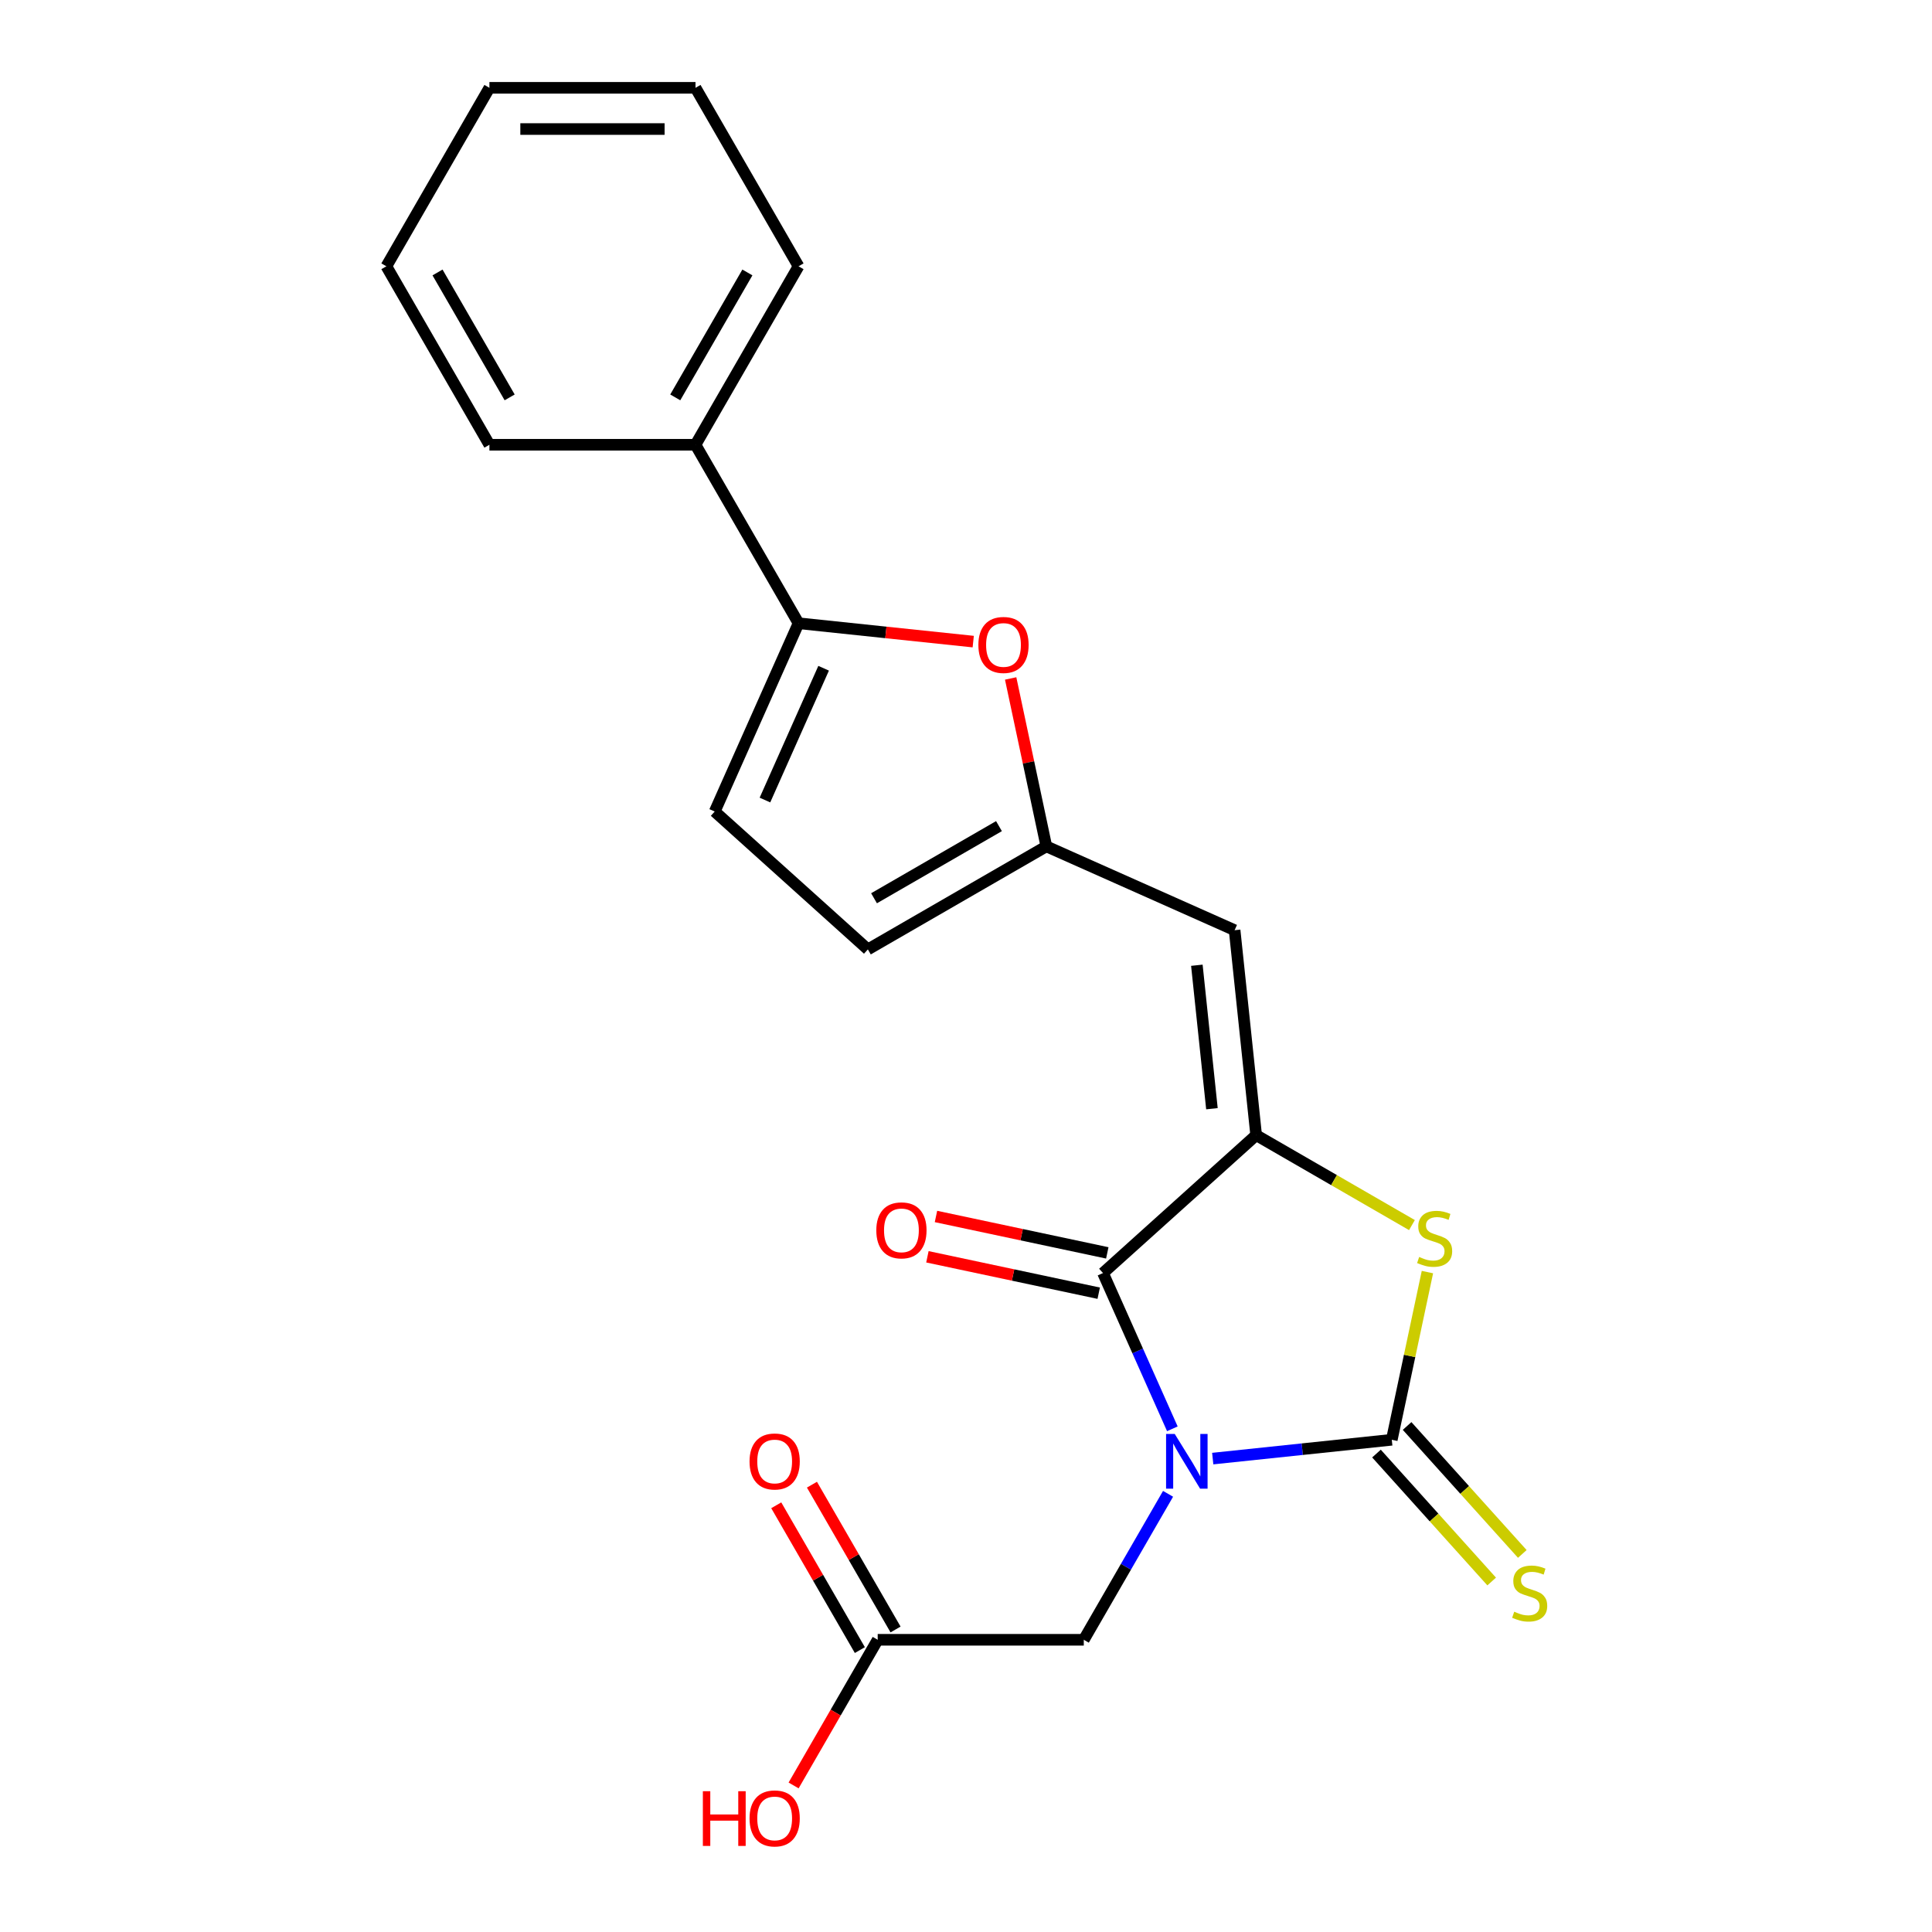 <?xml version='1.0' encoding='iso-8859-1'?>
<svg version='1.1' baseProfile='full'
              xmlns='http://www.w3.org/2000/svg'
                      xmlns:rdkit='http://www.rdkit.org/xml'
                      xmlns:xlink='http://www.w3.org/1999/xlink'
                  xml:space='preserve'
width='1000px' height='1000px' viewBox='0 0 1000 1000'>
<!-- END OF HEADER -->
<rect style='opacity:1.0;fill:#FFFFFF;stroke:none' width='1000' height='1000' x='0' y='0'> </rect>
<path class='bond-0' d='M 627.707,754.964 L 674.046,750.094' style='fill:none;fill-rule:evenodd;stroke:#0000FF;stroke-width:6px;stroke-linecap:butt;stroke-linejoin:miter;stroke-opacity:1' />
<path class='bond-0' d='M 674.046,750.094 L 720.386,745.223' style='fill:none;fill-rule:evenodd;stroke:#000000;stroke-width:6px;stroke-linecap:butt;stroke-linejoin:miter;stroke-opacity:1' />
<path class='bond-1' d='M 606.809,739.546 L 588.861,699.236' style='fill:none;fill-rule:evenodd;stroke:#0000FF;stroke-width:6px;stroke-linecap:butt;stroke-linejoin:miter;stroke-opacity:1' />
<path class='bond-1' d='M 588.861,699.236 L 570.914,658.926' style='fill:none;fill-rule:evenodd;stroke:#000000;stroke-width:6px;stroke-linecap:butt;stroke-linejoin:miter;stroke-opacity:1' />
<path class='bond-8' d='M 604.586,773.2 L 582.776,810.976' style='fill:none;fill-rule:evenodd;stroke:#0000FF;stroke-width:6px;stroke-linecap:butt;stroke-linejoin:miter;stroke-opacity:1' />
<path class='bond-8' d='M 582.776,810.976 L 560.966,848.752' style='fill:none;fill-rule:evenodd;stroke:#000000;stroke-width:6px;stroke-linecap:butt;stroke-linejoin:miter;stroke-opacity:1' />
<path class='bond-3' d='M 720.386,745.223 L 729.61,701.827' style='fill:none;fill-rule:evenodd;stroke:#000000;stroke-width:6px;stroke-linecap:butt;stroke-linejoin:miter;stroke-opacity:1' />
<path class='bond-3' d='M 729.61,701.827 L 738.834,658.431' style='fill:none;fill-rule:evenodd;stroke:#CCCC00;stroke-width:6px;stroke-linecap:butt;stroke-linejoin:miter;stroke-opacity:1' />
<path class='bond-10' d='M 712.459,752.361 L 742.273,785.473' style='fill:none;fill-rule:evenodd;stroke:#000000;stroke-width:6px;stroke-linecap:butt;stroke-linejoin:miter;stroke-opacity:1' />
<path class='bond-10' d='M 742.273,785.473 L 772.088,818.586' style='fill:none;fill-rule:evenodd;stroke:#CCCC00;stroke-width:6px;stroke-linecap:butt;stroke-linejoin:miter;stroke-opacity:1' />
<path class='bond-10' d='M 728.313,738.086 L 758.127,771.198' style='fill:none;fill-rule:evenodd;stroke:#000000;stroke-width:6px;stroke-linecap:butt;stroke-linejoin:miter;stroke-opacity:1' />
<path class='bond-10' d='M 758.127,771.198 L 787.942,804.31' style='fill:none;fill-rule:evenodd;stroke:#CCCC00;stroke-width:6px;stroke-linecap:butt;stroke-linejoin:miter;stroke-opacity:1' />
<path class='bond-2' d='M 570.914,658.926 L 650.185,587.55' style='fill:none;fill-rule:evenodd;stroke:#000000;stroke-width:6px;stroke-linecap:butt;stroke-linejoin:miter;stroke-opacity:1' />
<path class='bond-13' d='M 573.132,648.492 L 528.796,639.068' style='fill:none;fill-rule:evenodd;stroke:#000000;stroke-width:6px;stroke-linecap:butt;stroke-linejoin:miter;stroke-opacity:1' />
<path class='bond-13' d='M 528.796,639.068 L 484.46,629.644' style='fill:none;fill-rule:evenodd;stroke:#FF0000;stroke-width:6px;stroke-linecap:butt;stroke-linejoin:miter;stroke-opacity:1' />
<path class='bond-13' d='M 568.696,669.36 L 524.361,659.936' style='fill:none;fill-rule:evenodd;stroke:#000000;stroke-width:6px;stroke-linecap:butt;stroke-linejoin:miter;stroke-opacity:1' />
<path class='bond-13' d='M 524.361,659.936 L 480.025,650.512' style='fill:none;fill-rule:evenodd;stroke:#FF0000;stroke-width:6px;stroke-linecap:butt;stroke-linejoin:miter;stroke-opacity:1' />
<path class='bond-4' d='M 650.185,587.55 L 639.035,481.465' style='fill:none;fill-rule:evenodd;stroke:#000000;stroke-width:6px;stroke-linecap:butt;stroke-linejoin:miter;stroke-opacity:1' />
<path class='bond-4' d='M 627.296,573.867 L 619.491,499.608' style='fill:none;fill-rule:evenodd;stroke:#000000;stroke-width:6px;stroke-linecap:butt;stroke-linejoin:miter;stroke-opacity:1' />
<path class='bond-22' d='M 650.185,587.55 L 690.501,610.826' style='fill:none;fill-rule:evenodd;stroke:#000000;stroke-width:6px;stroke-linecap:butt;stroke-linejoin:miter;stroke-opacity:1' />
<path class='bond-22' d='M 690.501,610.826 L 730.817,634.103' style='fill:none;fill-rule:evenodd;stroke:#CCCC00;stroke-width:6px;stroke-linecap:butt;stroke-linejoin:miter;stroke-opacity:1' />
<path class='bond-7' d='M 639.035,481.465 L 541.588,438.078' style='fill:none;fill-rule:evenodd;stroke:#000000;stroke-width:6px;stroke-linecap:butt;stroke-linejoin:miter;stroke-opacity:1' />
<path class='bond-5' d='M 413.325,322.59 L 458.534,327.342' style='fill:none;fill-rule:evenodd;stroke:#000000;stroke-width:6px;stroke-linecap:butt;stroke-linejoin:miter;stroke-opacity:1' />
<path class='bond-5' d='M 458.534,327.342 L 503.743,332.093' style='fill:none;fill-rule:evenodd;stroke:#FF0000;stroke-width:6px;stroke-linecap:butt;stroke-linejoin:miter;stroke-opacity:1' />
<path class='bond-14' d='M 413.325,322.59 L 359.99,230.211' style='fill:none;fill-rule:evenodd;stroke:#000000;stroke-width:6px;stroke-linecap:butt;stroke-linejoin:miter;stroke-opacity:1' />
<path class='bond-23' d='M 413.325,322.59 L 369.938,420.037' style='fill:none;fill-rule:evenodd;stroke:#000000;stroke-width:6px;stroke-linecap:butt;stroke-linejoin:miter;stroke-opacity:1' />
<path class='bond-23' d='M 426.306,345.884 L 395.936,414.098' style='fill:none;fill-rule:evenodd;stroke:#000000;stroke-width:6px;stroke-linecap:butt;stroke-linejoin:miter;stroke-opacity:1' />
<path class='bond-6' d='M 523.114,351.167 L 532.351,394.623' style='fill:none;fill-rule:evenodd;stroke:#FF0000;stroke-width:6px;stroke-linecap:butt;stroke-linejoin:miter;stroke-opacity:1' />
<path class='bond-6' d='M 532.351,394.623 L 541.588,438.078' style='fill:none;fill-rule:evenodd;stroke:#000000;stroke-width:6px;stroke-linecap:butt;stroke-linejoin:miter;stroke-opacity:1' />
<path class='bond-11' d='M 541.588,438.078 L 449.209,491.413' style='fill:none;fill-rule:evenodd;stroke:#000000;stroke-width:6px;stroke-linecap:butt;stroke-linejoin:miter;stroke-opacity:1' />
<path class='bond-11' d='M 517.064,427.603 L 452.399,464.937' style='fill:none;fill-rule:evenodd;stroke:#000000;stroke-width:6px;stroke-linecap:butt;stroke-linejoin:miter;stroke-opacity:1' />
<path class='bond-12' d='M 560.966,848.752 L 454.296,848.752' style='fill:none;fill-rule:evenodd;stroke:#000000;stroke-width:6px;stroke-linecap:butt;stroke-linejoin:miter;stroke-opacity:1' />
<path class='bond-9' d='M 369.938,420.037 L 449.209,491.413' style='fill:none;fill-rule:evenodd;stroke:#000000;stroke-width:6px;stroke-linecap:butt;stroke-linejoin:miter;stroke-opacity:1' />
<path class='bond-15' d='M 463.534,843.418 L 441.897,805.942' style='fill:none;fill-rule:evenodd;stroke:#000000;stroke-width:6px;stroke-linecap:butt;stroke-linejoin:miter;stroke-opacity:1' />
<path class='bond-15' d='M 441.897,805.942 L 420.261,768.466' style='fill:none;fill-rule:evenodd;stroke:#FF0000;stroke-width:6px;stroke-linecap:butt;stroke-linejoin:miter;stroke-opacity:1' />
<path class='bond-15' d='M 445.059,854.085 L 423.422,816.609' style='fill:none;fill-rule:evenodd;stroke:#000000;stroke-width:6px;stroke-linecap:butt;stroke-linejoin:miter;stroke-opacity:1' />
<path class='bond-15' d='M 423.422,816.609 L 401.785,779.133' style='fill:none;fill-rule:evenodd;stroke:#FF0000;stroke-width:6px;stroke-linecap:butt;stroke-linejoin:miter;stroke-opacity:1' />
<path class='bond-16' d='M 454.296,848.752 L 432.533,886.448' style='fill:none;fill-rule:evenodd;stroke:#000000;stroke-width:6px;stroke-linecap:butt;stroke-linejoin:miter;stroke-opacity:1' />
<path class='bond-16' d='M 432.533,886.448 L 410.769,924.143' style='fill:none;fill-rule:evenodd;stroke:#FF0000;stroke-width:6px;stroke-linecap:butt;stroke-linejoin:miter;stroke-opacity:1' />
<path class='bond-17' d='M 359.99,230.211 L 413.325,137.833' style='fill:none;fill-rule:evenodd;stroke:#000000;stroke-width:6px;stroke-linecap:butt;stroke-linejoin:miter;stroke-opacity:1' />
<path class='bond-17' d='M 349.514,205.688 L 386.849,141.023' style='fill:none;fill-rule:evenodd;stroke:#000000;stroke-width:6px;stroke-linecap:butt;stroke-linejoin:miter;stroke-opacity:1' />
<path class='bond-18' d='M 359.99,230.211 L 253.32,230.211' style='fill:none;fill-rule:evenodd;stroke:#000000;stroke-width:6px;stroke-linecap:butt;stroke-linejoin:miter;stroke-opacity:1' />
<path class='bond-20' d='M 413.325,137.833 L 359.99,45.455' style='fill:none;fill-rule:evenodd;stroke:#000000;stroke-width:6px;stroke-linecap:butt;stroke-linejoin:miter;stroke-opacity:1' />
<path class='bond-19' d='M 253.32,230.211 L 199.986,137.833' style='fill:none;fill-rule:evenodd;stroke:#000000;stroke-width:6px;stroke-linecap:butt;stroke-linejoin:miter;stroke-opacity:1' />
<path class='bond-19' d='M 263.796,205.688 L 226.462,141.023' style='fill:none;fill-rule:evenodd;stroke:#000000;stroke-width:6px;stroke-linecap:butt;stroke-linejoin:miter;stroke-opacity:1' />
<path class='bond-21' d='M 199.986,137.833 L 253.32,45.455' style='fill:none;fill-rule:evenodd;stroke:#000000;stroke-width:6px;stroke-linecap:butt;stroke-linejoin:miter;stroke-opacity:1' />
<path class='bond-24' d='M 359.99,45.455 L 253.32,45.455' style='fill:none;fill-rule:evenodd;stroke:#000000;stroke-width:6px;stroke-linecap:butt;stroke-linejoin:miter;stroke-opacity:1' />
<path class='bond-24' d='M 343.99,66.788 L 269.321,66.788' style='fill:none;fill-rule:evenodd;stroke:#000000;stroke-width:6px;stroke-linecap:butt;stroke-linejoin:miter;stroke-opacity:1' />
<path  class='atom-0' d='M 608.041 742.213
L 617.321 757.213
Q 618.241 758.693, 619.721 761.373
Q 621.201 764.053, 621.281 764.213
L 621.281 742.213
L 625.041 742.213
L 625.041 770.533
L 621.161 770.533
L 611.201 754.133
Q 610.041 752.213, 608.801 750.013
Q 607.601 747.813, 607.241 747.133
L 607.241 770.533
L 603.561 770.533
L 603.561 742.213
L 608.041 742.213
' fill='#0000FF'/>
<path  class='atom-4' d='M 734.564 650.605
Q 734.884 650.725, 736.204 651.285
Q 737.524 651.845, 738.964 652.205
Q 740.444 652.525, 741.884 652.525
Q 744.564 652.525, 746.124 651.245
Q 747.684 649.925, 747.684 647.645
Q 747.684 646.085, 746.884 645.125
Q 746.124 644.165, 744.924 643.645
Q 743.724 643.125, 741.724 642.525
Q 739.204 641.765, 737.684 641.045
Q 736.204 640.325, 735.124 638.805
Q 734.084 637.285, 734.084 634.725
Q 734.084 631.165, 736.484 628.965
Q 738.924 626.765, 743.724 626.765
Q 747.004 626.765, 750.724 628.325
L 749.804 631.405
Q 746.404 630.005, 743.844 630.005
Q 741.084 630.005, 739.564 631.165
Q 738.044 632.285, 738.084 634.245
Q 738.084 635.765, 738.844 636.685
Q 739.644 637.605, 740.764 638.125
Q 741.924 638.645, 743.844 639.245
Q 746.404 640.045, 747.924 640.845
Q 749.444 641.645, 750.524 643.285
Q 751.644 644.885, 751.644 647.645
Q 751.644 651.565, 749.004 653.685
Q 746.404 655.765, 742.044 655.765
Q 739.524 655.765, 737.604 655.205
Q 735.724 654.685, 733.484 653.765
L 734.564 650.605
' fill='#CCCC00'/>
<path  class='atom-7' d='M 506.41 333.82
Q 506.41 327.02, 509.77 323.22
Q 513.13 319.42, 519.41 319.42
Q 525.69 319.42, 529.05 323.22
Q 532.41 327.02, 532.41 333.82
Q 532.41 340.7, 529.01 344.62
Q 525.61 348.5, 519.41 348.5
Q 513.17 348.5, 509.77 344.62
Q 506.41 340.74, 506.41 333.82
M 519.41 345.3
Q 523.73 345.3, 526.05 342.42
Q 528.41 339.5, 528.41 333.82
Q 528.41 328.26, 526.05 325.46
Q 523.73 322.62, 519.41 322.62
Q 515.09 322.62, 512.73 325.42
Q 510.41 328.22, 510.41 333.82
Q 510.41 339.54, 512.73 342.42
Q 515.09 345.3, 519.41 345.3
' fill='#FF0000'/>
<path  class='atom-11' d='M 783.762 834.214
Q 784.082 834.334, 785.402 834.894
Q 786.722 835.454, 788.162 835.814
Q 789.642 836.134, 791.082 836.134
Q 793.762 836.134, 795.322 834.854
Q 796.882 833.534, 796.882 831.254
Q 796.882 829.694, 796.082 828.734
Q 795.322 827.774, 794.122 827.254
Q 792.922 826.734, 790.922 826.134
Q 788.402 825.374, 786.882 824.654
Q 785.402 823.934, 784.322 822.414
Q 783.282 820.894, 783.282 818.334
Q 783.282 814.774, 785.682 812.574
Q 788.122 810.374, 792.922 810.374
Q 796.202 810.374, 799.922 811.934
L 799.002 815.014
Q 795.602 813.614, 793.042 813.614
Q 790.282 813.614, 788.762 814.774
Q 787.242 815.894, 787.282 817.854
Q 787.282 819.374, 788.042 820.294
Q 788.842 821.214, 789.962 821.734
Q 791.122 822.254, 793.042 822.854
Q 795.602 823.654, 797.122 824.454
Q 798.642 825.254, 799.722 826.894
Q 800.842 828.494, 800.842 831.254
Q 800.842 835.174, 798.202 837.294
Q 795.602 839.374, 791.242 839.374
Q 788.722 839.374, 786.802 838.814
Q 784.922 838.294, 782.682 837.374
L 783.762 834.214
' fill='#CCCC00'/>
<path  class='atom-14' d='M 453.576 636.828
Q 453.576 630.028, 456.936 626.228
Q 460.296 622.428, 466.576 622.428
Q 472.856 622.428, 476.216 626.228
Q 479.576 630.028, 479.576 636.828
Q 479.576 643.708, 476.176 647.628
Q 472.776 651.508, 466.576 651.508
Q 460.336 651.508, 456.936 647.628
Q 453.576 643.748, 453.576 636.828
M 466.576 648.308
Q 470.896 648.308, 473.216 645.428
Q 475.576 642.508, 475.576 636.828
Q 475.576 631.268, 473.216 628.468
Q 470.896 625.628, 466.576 625.628
Q 462.256 625.628, 459.896 628.428
Q 457.576 631.228, 457.576 636.828
Q 457.576 642.548, 459.896 645.428
Q 462.256 648.308, 466.576 648.308
' fill='#FF0000'/>
<path  class='atom-16' d='M 387.962 756.453
Q 387.962 749.653, 391.322 745.853
Q 394.682 742.053, 400.962 742.053
Q 407.242 742.053, 410.602 745.853
Q 413.962 749.653, 413.962 756.453
Q 413.962 763.333, 410.562 767.253
Q 407.162 771.133, 400.962 771.133
Q 394.722 771.133, 391.322 767.253
Q 387.962 763.373, 387.962 756.453
M 400.962 767.933
Q 405.282 767.933, 407.602 765.053
Q 409.962 762.133, 409.962 756.453
Q 409.962 750.893, 407.602 748.093
Q 405.282 745.253, 400.962 745.253
Q 396.642 745.253, 394.282 748.053
Q 391.962 750.853, 391.962 756.453
Q 391.962 762.173, 394.282 765.053
Q 396.642 767.933, 400.962 767.933
' fill='#FF0000'/>
<path  class='atom-17' d='M 363.802 927.13
L 367.642 927.13
L 367.642 939.17
L 382.122 939.17
L 382.122 927.13
L 385.962 927.13
L 385.962 955.45
L 382.122 955.45
L 382.122 942.37
L 367.642 942.37
L 367.642 955.45
L 363.802 955.45
L 363.802 927.13
' fill='#FF0000'/>
<path  class='atom-17' d='M 387.962 941.21
Q 387.962 934.41, 391.322 930.61
Q 394.682 926.81, 400.962 926.81
Q 407.242 926.81, 410.602 930.61
Q 413.962 934.41, 413.962 941.21
Q 413.962 948.09, 410.562 952.01
Q 407.162 955.89, 400.962 955.89
Q 394.722 955.89, 391.322 952.01
Q 387.962 948.13, 387.962 941.21
M 400.962 952.69
Q 405.282 952.69, 407.602 949.81
Q 409.962 946.89, 409.962 941.21
Q 409.962 935.65, 407.602 932.85
Q 405.282 930.01, 400.962 930.01
Q 396.642 930.01, 394.282 932.81
Q 391.962 935.61, 391.962 941.21
Q 391.962 946.93, 394.282 949.81
Q 396.642 952.69, 400.962 952.69
' fill='#FF0000'/>
</svg>
